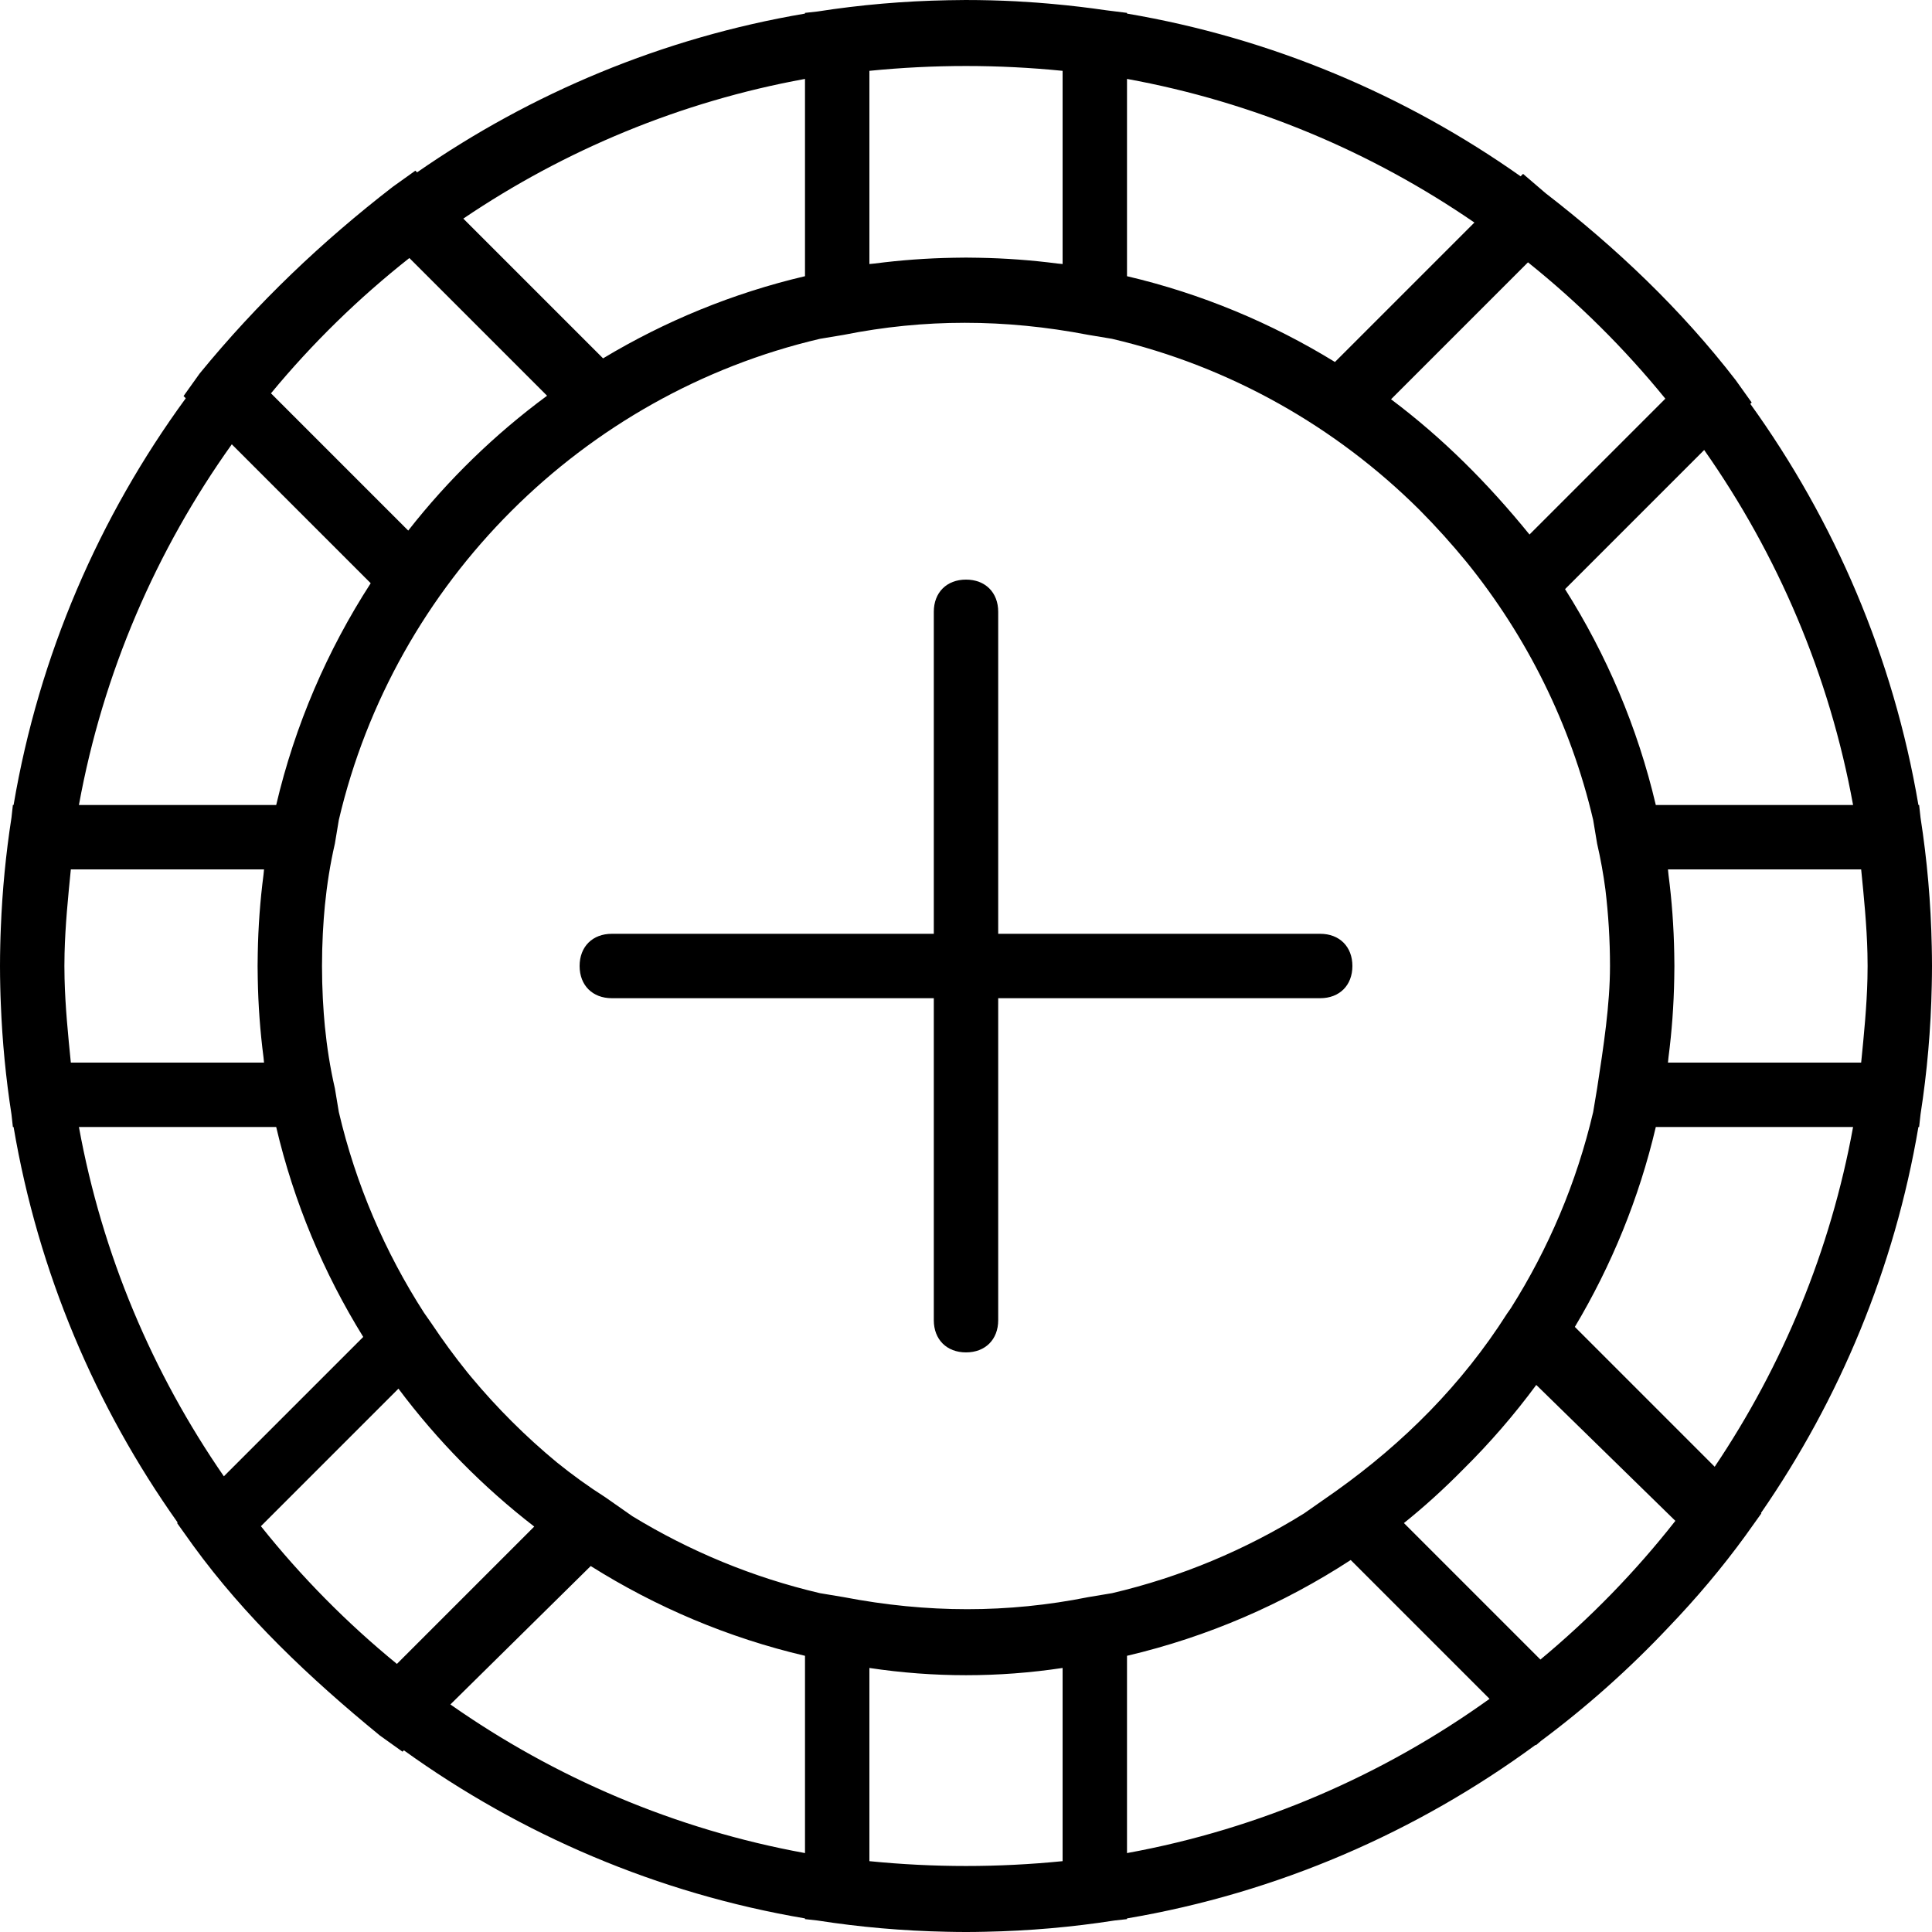 <?xml version="1.0" encoding="iso-8859-1"?>
<!-- Uploaded to: SVG Repo, www.svgrepo.com, Generator: SVG Repo Mixer Tools -->
<svg fill="#000000" height="800px" width="800px" version="1.1" id="Layer_1" xmlns="http://www.w3.org/2000/svg" xmlns:xlink="http://www.w3.org/1999/xlink" 
	 viewBox="0 0 512 512" xml:space="preserve">
<g transform="translate(1 1)">
	<g>
		<g>
			<path d="M507.587,297.667l0.373-3.355c1.744-11.191,2.746-22.617,2.976-34.224c0.039-1.711,0.065-3.412,0.065-5.087
				s-0.026-3.376-0.065-5.087c-0.229-11.607-1.232-23.033-2.975-34.224l-0.373-3.356H507.4
				c-6.634-39.113-22.21-75.281-44.547-106.306l0.361-0.361l-4.267-5.973C444.44,80.92,427.373,64.707,408.6,50.2l-5.973-5.12
				l-0.647,0.647C371.404,24.149,335.945,9.092,297.667,2.6V2.413l-5.523-0.69c-4.646-0.683-9.332-1.235-14.054-1.662
				c-0.444-0.041-0.887-0.08-1.33-0.119c-1.046-0.089-2.092-0.179-3.141-0.255c-1.802-0.135-3.602-0.25-5.399-0.345
				c-0.118-0.006-0.236-0.01-0.354-0.016c-1.984-0.102-3.967-0.175-5.948-0.228c-0.198-0.005-0.396-0.011-0.594-0.016
				c-2.049-0.05-4.098-0.081-6.146-0.078C255.118-0.998,255.059-1,255-1c-0.352,0-0.7,0.012-1.052,0.013
				c-1.222,0.008-2.444,0.021-3.666,0.047c-11.735,0.215-23.285,1.218-34.595,2.98l-3.354,0.373V2.6
				c-37.652,6.386-72.57,21.063-102.803,42.077l-0.451-0.451l-5.973,4.267C84.333,63,67.267,79.213,51.907,97.987l-4.267,5.973
				l0.588,0.588C25.316,135.901,9.34,172.595,2.6,212.333H2.413l-0.373,3.354c-1.49,9.562-2.43,19.299-2.82,29.17
				c-0.032,0.745-0.061,1.493-0.086,2.242c-0.024,0.769-0.046,1.538-0.063,2.308C-0.971,251.257-1,253.115-1,255
				s0.029,3.743,0.071,5.592c0.017,0.771,0.04,1.539,0.063,2.308c0.025,0.749,0.054,1.496,0.086,2.242
				c0.39,9.872,1.33,19.608,2.82,29.17l0.373,3.355H2.6c6.528,38.488,21.709,74.127,43.476,104.817l-0.143,0.143L50.2,408.6
				c13.653,18.773,30.72,34.987,49.493,50.347l5.973,4.267l0.364-0.359c31.024,22.336,67.191,37.912,106.303,44.545v0.187
				l3.355,0.373c11.191,1.744,22.617,2.746,34.224,2.976c1.711,0.039,3.412,0.065,5.087,0.065s3.376-0.026,5.087-0.065
				c11.607-0.229,23.033-1.232,34.224-2.975l3.356-0.373V507.4c39.946-6.775,76.817-22.883,108.278-45.988l0.095,0.095l1.304-1.118
				c12.153-9.051,23.478-19.155,33.851-30.168c7.354-7.666,14.18-15.749,20.312-24.181l4.267-5.973l-0.101-0.101
				c20.827-30.116,35.377-64.857,41.727-102.299H507.587z M493.891,258.32c-0.18,7.427-0.922,14.853-1.664,22.28h-51.2
				c0.048-0.475,0.094-0.95,0.142-1.426c0.89-6.845,1.398-13.805,1.522-20.854c0.027-1.107,0.042-2.214,0.042-3.321
				s-0.016-2.214-0.042-3.321c-0.124-7.049-0.632-14.009-1.522-20.854c-0.047-0.475-0.094-0.95-0.142-1.425h51.2
				c0.743,7.427,1.484,14.853,1.664,22.28c0.015,1.106,0.042,2.21,0.042,3.32C493.933,256.11,493.906,257.214,493.891,258.32z
				 M490.085,212.333h-52.28c-4.824-20.554-13.055-39.831-24.051-57.207l36.871-36.871
				C470.067,145.935,483.807,177.873,490.085,212.333z M407.226,438.799l-36.173-36.173c5.419-4.335,10.683-9.133,15.731-14.257
				c7.011-6.929,13.481-14.402,19.344-22.349l36.86,36.022C432.405,415.527,420.407,427.853,407.226,438.799z M399.37,345.717
				l-1.01,1.443c-11.947,18.773-27.307,34.133-45.227,46.933l-8.533,5.973l0.002,0.002c-15.508,9.637-32.649,16.866-50.897,21.139
				l-6.277,1.046c-21.333,4.267-42.667,4.267-64.853,0l-6.278-1.046c-17.782-4.164-34.518-11.126-49.711-20.397l-7.158-5.01
				c-4.479-2.85-8.757-5.949-12.847-9.25c-8.247-6.815-15.843-14.392-22.691-22.611c-0.281-0.341-0.568-0.678-0.846-1.022
				c-0.069-0.084-0.136-0.17-0.205-0.254c-3.372-4.184-6.537-8.511-9.492-12.943l-1.965-2.808
				c-10.368-16.108-18.103-34.051-22.588-53.208l-1.046-6.278c-1.262-5.47-2.107-10.94-2.641-16.308
				c-0.038-0.4-0.073-0.801-0.108-1.202c-0.071-0.776-0.137-1.55-0.195-2.32c-0.081-1.095-0.151-2.192-0.21-3.292
				c-0.013-0.243-0.03-0.489-0.042-0.731c-0.061-1.217-0.105-2.437-0.14-3.66c-0.006-0.217-0.017-0.437-0.022-0.654
				c-0.035-1.416-0.054-2.836-0.054-4.26s0.019-2.844,0.054-4.26c0.005-0.216,0.016-0.437,0.022-0.654
				c0.035-1.223,0.079-2.444,0.14-3.66c0.012-0.243,0.029-0.488,0.042-0.732c0.06-1.1,0.13-2.197,0.21-3.291
				c0.059-0.774,0.125-1.552,0.196-2.331c0.035-0.397,0.069-0.793,0.106-1.189c0.535-5.369,1.379-10.839,2.642-16.31l1.046-6.278
				c14.738-62.938,64.564-112.764,127.502-127.502l6.278-1.046c21.333-4.267,42.667-4.267,64.853,0l6.278,1.046
				c31.28,7.325,59.318,23.317,81.424,45.278c4.381,4.41,8.551,9.031,12.513,13.861c15.942,19.689,27.616,42.955,33.566,68.364
				l1.046,6.278c0.952,4.125,1.666,8.131,2.19,12.107c0.8,6.667,1.223,13.446,1.223,20.32c0,0.003,0,0.006,0,0.009
				c-0.001,10.238-1.707,21.328-3.413,32.418l-1.046,6.277C416.831,312.391,409.357,329.917,399.37,345.717z M280.6,492.227
				c-17.067,1.707-34.133,1.707-51.2,0v-51.2c17.067,2.56,34.133,2.56,51.2,0V492.227z M68.143,403.457l36.45-36.45
				c10.282,13.751,22.404,26.052,35.984,36.55l-36.395,36.395C90.914,429.103,78.827,416.862,68.143,403.457z M107.488,67.381
				l36.491,36.491c-13.82,10.195-26.211,22.228-36.794,35.739l-36.375-36.375C81.725,90.025,94.028,77.999,107.488,67.381z
				 M251.679,67.309c-7.049,0.124-14.009,0.632-20.854,1.522c-0.475,0.047-0.95,0.094-1.425,0.142v-51.2
				c17.067-1.707,34.133-1.707,51.2,0v51.2c-0.475-0.048-0.95-0.094-1.426-0.142c-6.845-0.89-13.805-1.398-20.854-1.522
				c-1.107-0.027-2.214-0.042-3.321-0.042S252.786,67.282,251.679,67.309z M440.333,104.653l-36,36
				c-11.093-13.653-23.04-25.6-36.693-35.84l36.29-36.29C417.307,79.241,429.517,91.359,440.333,104.653z M389.731,57.976
				l-36.956,36.956c-16.824-10.34-35.379-18.107-55.108-22.737v-52.28C331.294,26.041,362.519,39.273,389.731,57.976z
				 M212.333,19.915v52.28c-19.109,4.485-37.113,11.914-53.513,21.772l-37.037-37.037C148.635,38.775,179.331,25.927,212.333,19.915
				z M60.428,116.748l36.813,36.813c-11.498,17.78-20.077,37.6-25.046,58.773h-52.28C26.307,177.249,40.423,144.772,60.428,116.748z
				 M67.309,251.679c-0.027,1.107-0.042,2.214-0.042,3.321s0.016,2.214,0.042,3.321c0.124,7.049,0.632,14.009,1.522,20.854
				c0.047,0.475,0.094,0.95,0.142,1.426h-51.2c-0.743-7.427-1.484-14.853-1.664-22.28c-0.015-1.106-0.042-2.21-0.042-3.32
				c0-1.11,0.027-2.214,0.042-3.32c0.18-7.427,0.922-14.853,1.664-22.28h51.2c-0.048,0.475-0.094,0.95-0.142,1.425
				C67.941,237.671,67.433,244.63,67.309,251.679z M19.915,297.667h52.28c4.679,19.935,12.563,38.669,23.066,55.633l-36.935,36.935
				C39.439,362.905,26.079,331.502,19.915,297.667z M118.358,450.696l37.189-36.679c17.267,10.863,36.398,19.003,56.787,23.788
				v52.28C177.916,483.815,146.014,470.101,118.358,450.696z M297.667,490.085v-52.28c21.378-5.017,41.374-13.719,59.287-25.385
				l36.792,36.792C365.609,469.405,332.959,483.656,297.667,490.085z M453.41,387.703l-37.059-37.059
				c9.698-16.257,17.018-34.076,21.454-52.978h52.28C484.111,330.46,471.383,360.973,453.41,387.703z"/>
			<path d="M348.867,246.467h-85.333v-85.333c0-5.12-3.413-8.533-8.533-8.533s-8.533,3.413-8.533,8.533v85.333h-85.333
				c-5.12,0-8.533,3.413-8.533,8.533s3.413,8.533,8.533,8.533h85.333v85.333c0,5.12,3.413,8.533,8.533,8.533
				s8.533-3.413,8.533-8.533v-85.333h85.333c5.12,0,8.533-3.413,8.533-8.533S353.987,246.467,348.867,246.467z"/>
		</g>
	</g>
</g>
</svg>